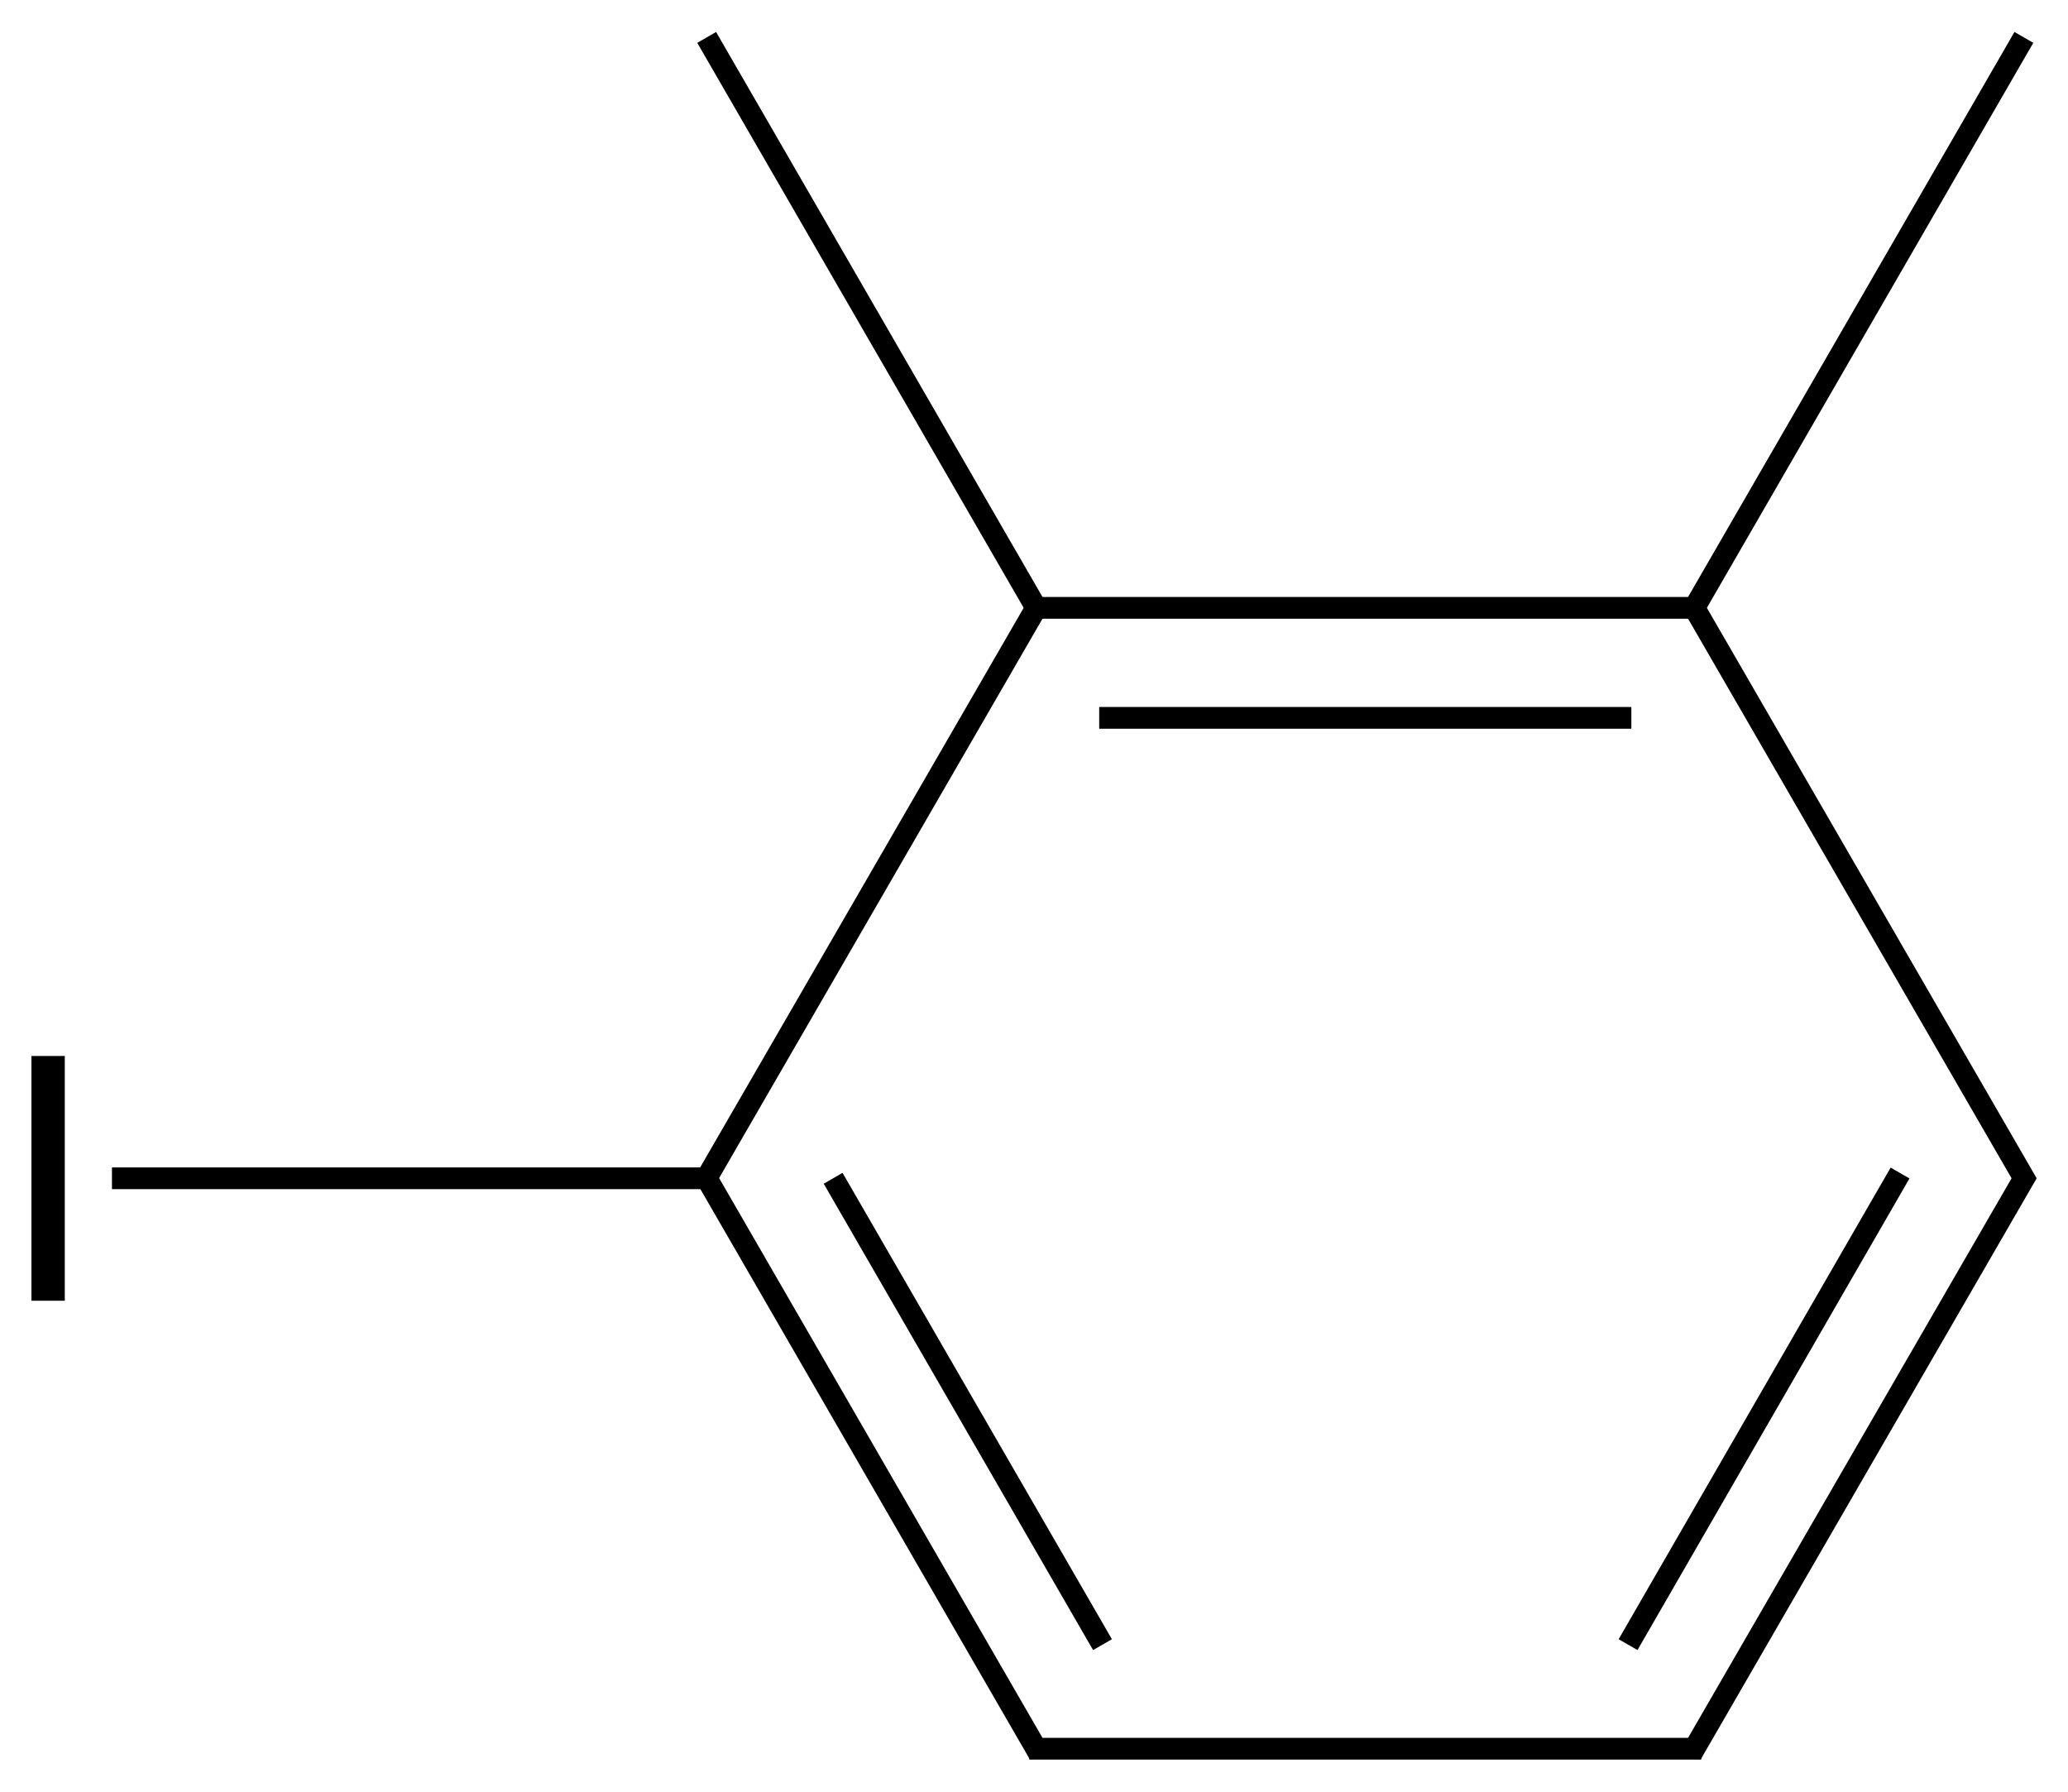 <?xml version="1.0" encoding="UTF-8"?>
<svg xmlns="http://www.w3.org/2000/svg" xmlns:xlink="http://www.w3.org/1999/xlink" width="157pt" height="136pt" viewBox="0 0 157 136" version="1.1">
<defs>
<g>
<symbol overflow="visible" id="glyph0-0">
<path style="stroke:none;" d="M 2.484 0 L 2.484 -18.578 L 5.016 -18.578 L 5.016 0 Z M 2.484 0 "/>
</symbol>
</g>
</defs>
<g id="surface136573">
<g style="fill:rgb(0%,0%,0%);fill-opacity:1;">
  <use xlink:href="#glyph0-0" x="-0.098" y="98.734"/>
</g>
<path style="fill:none;stroke-width:0.033;stroke-linecap:butt;stroke-linejoin:miter;stroke:rgb(0%,0%,0%);stroke-opacity:1;stroke-miterlimit:10;" d="M 1.5 0.866 L 2.5 0.866 " transform="matrix(50,0,0,50,3.65,2.84)"/>
<path style="fill:none;stroke-width:0.033;stroke-linecap:butt;stroke-linejoin:miter;stroke:rgb(0%,0%,0%);stroke-opacity:1;stroke-miterlimit:10;" d="M 1.596 1.033 L 2.404 1.033 " transform="matrix(50,0,0,50,3.65,2.84)"/>
<path style="fill:none;stroke-width:0.033;stroke-linecap:butt;stroke-linejoin:miter;stroke:rgb(0%,0%,0%);stroke-opacity:1;stroke-miterlimit:10;" d="M 1.505 0.858 L 0.995 1.74 " transform="matrix(50,0,0,50,3.65,2.84)"/>
<path style="fill:none;stroke-width:0.033;stroke-linecap:butt;stroke-linejoin:miter;stroke:rgb(0%,0%,0%);stroke-opacity:1;stroke-miterlimit:10;" d="M 1.505 0.874 L 1 0 " transform="matrix(50,0,0,50,3.65,2.84)"/>
<path style="fill:none;stroke-width:0.033;stroke-linecap:butt;stroke-linejoin:miter;stroke:rgb(0%,0%,0%);stroke-opacity:1;stroke-miterlimit:10;" d="M 2.495 0.858 L 3.005 1.74 " transform="matrix(50,0,0,50,3.65,2.84)"/>
<path style="fill:none;stroke-width:0.033;stroke-linecap:butt;stroke-linejoin:miter;stroke:rgb(0%,0%,0%);stroke-opacity:1;stroke-miterlimit:10;" d="M 2.495 0.874 L 3 0 " transform="matrix(50,0,0,50,3.65,2.84)"/>
<path style="fill:none;stroke-width:0.033;stroke-linecap:butt;stroke-linejoin:miter;stroke:rgb(0%,0%,0%);stroke-opacity:1;stroke-miterlimit:10;" d="M 1 1.732 L 1.505 2.606 " transform="matrix(50,0,0,50,3.65,2.84)"/>
<path style="fill:none;stroke-width:0.033;stroke-linecap:butt;stroke-linejoin:miter;stroke:rgb(0%,0%,0%);stroke-opacity:1;stroke-miterlimit:10;" d="M 1.192 1.732 L 1.601 2.44 " transform="matrix(50,0,0,50,3.65,2.84)"/>
<path style="fill:none;stroke-width:0.033;stroke-linecap:butt;stroke-linejoin:miter;stroke:rgb(0%,0%,0%);stroke-opacity:1;stroke-miterlimit:10;" d="M 1.01 1.732 L 0.097 1.732 " transform="matrix(50,0,0,50,3.65,2.84)"/>
<path style="fill:none;stroke-width:0.033;stroke-linecap:butt;stroke-linejoin:miter;stroke:rgb(0%,0%,0%);stroke-opacity:1;stroke-miterlimit:10;" d="M 3.005 1.724 L 2.495 2.606 " transform="matrix(50,0,0,50,3.65,2.84)"/>
<path style="fill:none;stroke-width:0.033;stroke-linecap:butt;stroke-linejoin:miter;stroke:rgb(0%,0%,0%);stroke-opacity:1;stroke-miterlimit:10;" d="M 2.812 1.724 L 2.399 2.44 " transform="matrix(50,0,0,50,3.65,2.84)"/>
<path style="fill:none;stroke-width:0.033;stroke-linecap:butt;stroke-linejoin:miter;stroke:rgb(0%,0%,0%);stroke-opacity:1;stroke-miterlimit:10;" d="M 1.49 2.598 L 2.51 2.598 " transform="matrix(50,0,0,50,3.65,2.84)"/>
</g>
</svg>
